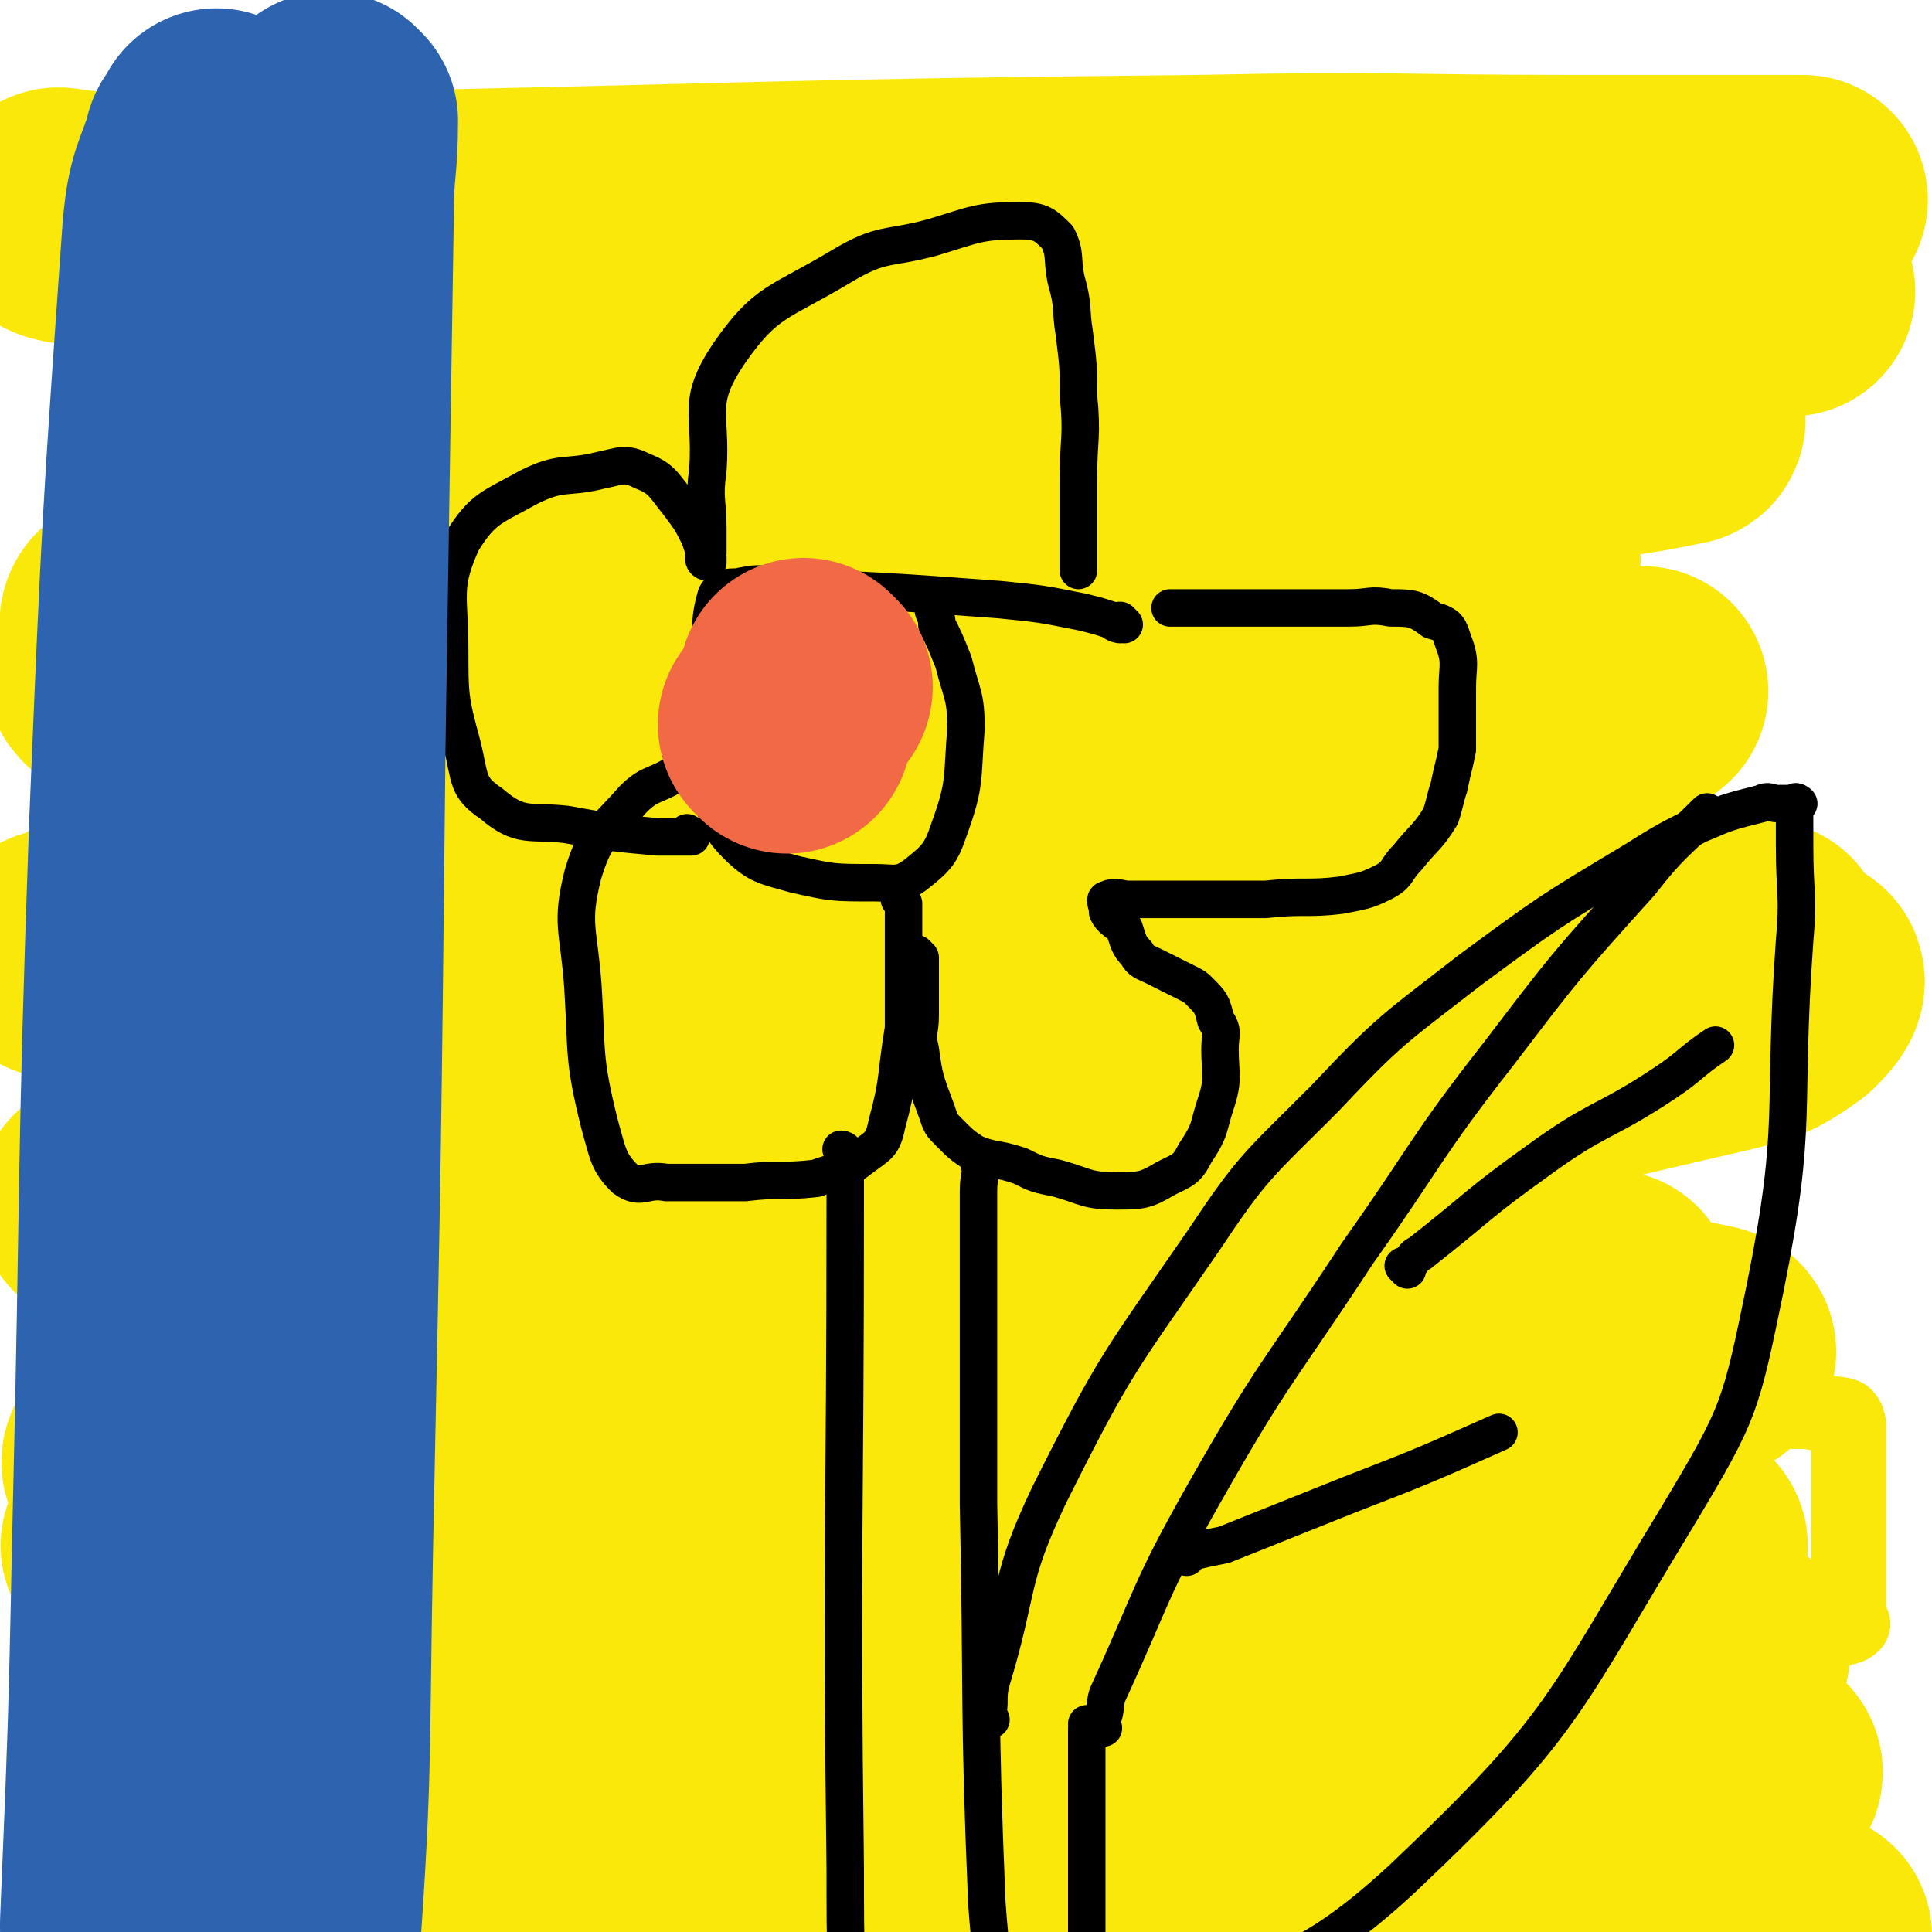 <svg viewBox='0 0 464 464' version='1.1' xmlns='http://www.w3.org/2000/svg' xmlns:xlink='http://www.w3.org/1999/xlink'><g fill='none' stroke='#FAE80B' stroke-width='18' stroke-linecap='round' stroke-linejoin='round'><path d='M159,116c0,0 -1,-1 -1,-1 0,0 1,0 1,1 0,1 0,1 0,3 0,15 0,15 0,30 0,46 0,46 0,91 0,33 0,33 0,66 0,10 0,10 0,20 0,2 0,2 0,4 0,1 0,1 0,1 0,0 0,0 0,-1 0,0 0,0 0,0 0,1 -1,0 -1,0 0,0 1,0 2,0 5,1 5,0 10,0 21,1 21,1 41,1 48,1 48,0 97,0 13,0 13,0 25,0 3,0 3,0 5,0 2,0 2,0 4,0 0,0 0,0 0,0 '/><path d='M117,107c0,0 -1,-1 -1,-1 0,0 1,1 2,1 1,0 1,0 3,0 13,0 13,0 25,0 34,0 34,0 69,0 37,0 37,-1 75,0 23,0 23,0 46,1 12,1 12,2 24,4 7,2 7,2 13,4 3,1 3,1 6,2 3,1 3,0 5,2 1,1 0,2 1,3 0,0 0,0 0,0 0,0 0,0 0,0 0,0 0,0 0,1 0,1 0,1 0,2 0,12 0,12 0,24 -1,45 0,45 -2,91 -2,39 -2,39 -4,77 -1,5 -1,5 -1,10 0,1 0,1 0,2 0,1 0,1 0,1 0,0 0,0 -1,-1 0,0 0,0 -1,0 0,0 0,0 -1,0 0,0 0,0 -1,0 0,0 0,0 0,0 0,0 0,0 -1,0 0,0 0,0 0,0 -1,0 -1,0 -2,0 0,0 0,0 0,0 -1,0 -1,0 -1,0 0,0 0,0 0,0 0,0 0,0 0,0 '/><path d='M310,330c0,0 -1,-1 -1,-1 0,0 0,0 0,0 1,1 1,0 2,0 1,0 1,0 1,0 5,0 5,0 9,0 11,0 11,0 22,0 21,0 21,0 42,0 11,0 11,0 22,0 4,0 4,0 9,0 1,0 1,0 2,0 0,0 -1,0 -1,0 0,0 0,0 0,0 0,0 0,0 -1,0 -3,0 -3,0 -5,0 -8,0 -8,0 -16,0 -5,0 -5,0 -11,0 -4,0 -4,0 -9,0 -3,0 -3,0 -6,0 -3,0 -3,0 -6,0 0,0 0,0 0,0 '/><path d='M245,345c0,0 0,-1 -1,-1 -1,0 -1,0 -1,0 -1,1 -1,1 -1,0 -2,0 -2,0 -3,0 -1,-1 -1,-1 -2,-2 -3,0 -3,0 -6,0 -4,0 -4,0 -8,0 -6,0 -6,0 -12,0 -5,0 -5,0 -10,0 -4,0 -4,-1 -8,0 -6,3 -7,3 -10,8 -8,13 -7,14 -13,28 -3,7 -2,7 -5,14 -1,3 -1,3 -2,6 -1,2 0,2 0,4 0,2 0,2 0,3 0,0 0,0 0,0 0,2 0,2 1,3 3,2 3,1 6,3 7,5 7,5 14,10 5,4 5,5 10,9 4,3 4,3 8,6 1,2 1,2 3,2 0,1 1,0 1,0 1,0 1,0 2,0 1,0 1,0 2,0 1,0 1,0 2,0 4,0 4,0 8,0 6,1 6,1 13,2 6,0 6,0 11,0 3,0 3,0 6,0 2,0 2,0 3,0 1,0 1,0 3,0 1,0 1,1 2,0 2,-1 2,-1 4,-3 4,-3 4,-3 9,-5 3,-2 3,-2 6,-4 4,-2 5,-2 9,-4 2,-1 2,-2 3,-3 1,0 1,0 2,-1 3,-2 3,-2 5,-4 3,-3 3,-4 6,-7 3,-2 3,-2 7,-4 1,-1 1,-1 3,-2 2,0 2,0 3,0 1,0 1,0 2,0 1,0 1,1 3,0 3,-1 3,-2 7,-2 13,-1 13,0 26,0 14,1 14,0 28,0 4,0 4,0 7,0 2,0 2,0 5,0 0,0 0,0 1,0 1,0 1,0 3,0 0,0 0,0 1,0 0,0 0,0 0,0 1,0 1,0 1,0 1,0 1,0 1,0 0,0 0,0 0,0 0,0 0,0 0,0 1,0 1,0 1,0 0,0 0,0 0,0 1,0 1,0 1,0 1,0 1,0 1,0 3,0 3,1 5,0 6,-1 6,-1 12,-3 8,-2 8,-1 16,-4 3,-1 3,-1 5,-3 2,0 3,0 4,-1 0,0 -1,0 -1,-1 0,-1 0,-1 0,-2 0,-1 0,-1 0,-2 0,-1 0,-1 0,-3 0,-3 0,-3 0,-6 0,-4 0,-4 0,-8 0,-6 0,-6 0,-13 0,-3 0,-3 0,-6 0,-3 0,-3 0,-6 0,-1 0,-2 -1,-3 -3,-1 -4,0 -9,-1 -6,0 -6,0 -11,-1 -11,-1 -11,-1 -22,-3 -9,-2 -9,-2 -18,-4 -7,-2 -7,-2 -13,-3 -12,-2 -12,-1 -23,-2 -11,0 -11,0 -21,0 -8,0 -8,0 -15,0 -4,0 -4,0 -8,0 -4,0 -4,0 -7,0 -7,1 -7,1 -14,2 -19,4 -19,4 -37,9 -7,2 -7,2 -14,5 -4,1 -4,2 -8,4 -2,1 -1,1 -3,2 0,1 0,0 0,0 0,0 0,0 0,0 '/><path d='M194,152c0,0 -1,0 -1,-1 0,0 0,0 1,0 0,-1 0,-1 0,-2 1,-1 1,-2 3,-2 4,-2 5,-2 9,-3 6,-1 6,-1 11,-2 6,-1 6,-1 12,-1 4,-1 4,-1 8,0 2,0 3,-1 4,1 2,3 2,5 1,9 -3,8 -3,9 -9,15 -9,9 -10,9 -20,16 -3,3 -4,3 -7,4 -5,1 -5,1 -10,1 -3,-1 -5,-1 -6,-4 -3,-6 -2,-7 -2,-15 -1,-2 0,-2 1,-3 '/><path d='M399,191c-1,0 -1,-1 -1,-1 0,0 0,1 0,1 -1,0 -2,0 -3,0 -8,0 -8,0 -15,0 -19,0 -20,1 -39,0 -16,-2 -21,2 -32,-6 -8,-6 -6,-11 -7,-23 0,-7 -2,-10 3,-14 14,-10 18,-9 37,-14 12,-3 14,-4 25,-2 4,1 5,4 6,9 1,21 0,22 -4,43 -2,19 -3,19 -8,37 -1,4 -1,5 -4,7 -5,4 -7,5 -13,5 -7,-1 -8,-2 -13,-7 -9,-8 -8,-9 -14,-19 -6,-8 -6,-8 -10,-17 -4,-10 -6,-10 -7,-20 -1,-11 1,-12 4,-23 1,-2 2,-1 3,-2 '/><path d='M212,184c0,0 -1,-1 -1,-1 0,0 0,0 1,1 0,0 0,0 0,0 0,0 -1,-1 -1,-1 0,1 0,1 1,3 0,3 0,3 0,6 -1,8 -2,8 -2,15 -1,14 -1,14 -1,28 -1,6 -1,6 0,12 0,8 -2,8 0,16 1,5 0,7 5,9 15,8 17,6 35,10 7,2 7,1 14,1 21,2 21,2 42,4 11,0 11,0 23,1 8,0 8,0 15,0 5,0 5,0 10,0 6,-1 6,-1 11,-4 2,-2 2,-3 3,-6 2,-8 1,-8 1,-16 0,-5 0,-5 0,-10 0,-3 0,-3 0,-6 0,-3 0,-3 0,-7 0,-3 0,-3 0,-5 0,-5 0,-5 0,-9 0,-3 0,-3 0,-6 0,-3 0,-3 0,-5 0,-2 0,-2 0,-3 0,0 0,0 0,0 0,0 0,0 0,0 0,-1 0,-1 0,-1 0,0 0,-1 0,-1 0,0 0,0 0,1 0,0 0,0 0,0 0,0 0,0 -1,0 0,0 0,0 0,0 0,0 0,0 0,0 1,0 0,-1 0,-1 0,0 0,0 0,1 0,0 0,0 0,0 '/><path d='M343,125c0,0 -1,-1 -1,-1 0,0 0,1 -1,1 -3,2 -4,1 -7,4 -23,22 -23,22 -45,45 -12,14 -11,15 -23,29 -8,9 -8,9 -16,18 -2,2 -3,3 -3,3 -1,0 1,-2 2,-3 7,-8 7,-8 15,-15 9,-9 10,-8 20,-17 8,-6 8,-6 15,-12 4,-3 10,-8 7,-6 -26,15 -33,19 -65,41 -17,13 -17,13 -32,28 -17,17 -38,30 -32,36 6,7 28,-2 55,-10 57,-15 61,-15 112,-35 4,-1 2,-8 -2,-8 -33,0 -37,-3 -71,8 -54,18 -73,31 -104,50 -8,4 14,0 28,-2 49,-8 50,-4 98,-18 31,-8 67,-22 60,-27 -12,-8 -50,-1 -99,2 -16,1 -16,2 -31,6 -3,1 -9,3 -6,3 21,2 26,2 53,2 27,-1 27,-2 55,-4 6,-1 13,-2 13,-3 0,0 -6,-1 -13,0 -31,1 -32,1 -63,4 -10,1 -12,0 -19,5 -2,1 -1,6 1,7 7,3 9,1 18,1 37,3 37,3 74,5 4,0 8,-1 7,0 0,0 -5,0 -10,1 -42,7 -43,5 -85,13 -13,2 -19,4 -24,7 -2,2 5,2 9,3 42,1 42,-1 83,0 30,0 72,-1 60,1 -28,3 -70,2 -140,8 -15,2 -30,5 -29,8 0,3 16,4 32,5 51,2 65,0 102,1 5,0 -8,1 -16,1 -28,-1 -28,-1 -56,-2 -40,0 -40,0 -80,1 -8,0 -19,0 -16,0 6,0 17,-1 34,0 43,0 53,0 87,1 4,0 -6,0 -11,0 -23,0 -23,0 -46,0 -21,-1 -41,-1 -43,-1 -2,-1 17,-2 34,0 54,6 69,8 106,16 7,1 -9,3 -18,1 -42,-4 -42,-8 -83,-13 -25,-3 -44,-5 -50,-2 -4,1 14,7 29,10 50,8 55,7 101,12 2,1 -2,-1 -5,-1 -66,0 -66,0 -133,0 -22,0 -49,1 -45,0 5,0 31,2 62,-2 55,-8 61,-14 109,-22 3,-1 -6,3 -7,5 0,0 2,-1 4,-1 1,-1 3,0 2,0 -10,0 -12,0 -24,0 -25,0 -25,0 -50,0 -7,0 -19,0 -15,0 19,-3 31,-3 62,-8 19,-3 19,-4 38,-10 5,-1 4,-2 8,-4 0,-1 1,0 1,0 0,0 -1,-1 -1,0 0,0 0,0 0,1 1,1 1,1 2,1 17,5 17,5 35,9 10,2 13,-1 21,2 3,1 3,5 1,6 -4,5 -6,4 -13,7 -7,2 -8,2 -15,4 -2,0 -4,2 -3,1 11,-20 15,-21 28,-43 11,-20 9,-21 19,-41 3,-5 3,-5 6,-10 1,-1 1,-3 0,-2 -4,15 -4,16 -8,32 -3,11 -3,11 -6,21 -2,6 -3,6 -6,11 0,0 -2,1 -2,0 1,-14 1,-15 3,-29 5,-33 5,-33 10,-65 3,-15 6,-18 7,-30 0,-1 -3,1 -4,3 -17,32 -15,34 -32,66 -4,6 -7,13 -10,11 -3,-2 -3,-9 -2,-18 1,-22 2,-22 5,-43 4,-24 3,-24 9,-47 3,-13 3,-13 8,-26 1,-1 3,-4 3,-2 2,14 2,17 0,34 -2,32 -2,33 -7,65 -1,6 -2,13 -3,11 -2,-3 -2,-10 -3,-21 -2,-30 -2,-30 -4,-61 0,-3 0,-3 0,-7 0,-1 0,-2 0,-2 0,1 0,3 0,5 -1,65 0,65 -2,131 -1,14 -2,16 -3,27 0,1 0,-1 0,-2 2,-38 -2,-38 3,-75 5,-37 11,-62 17,-73 2,-5 1,20 -1,39 -4,39 0,41 -12,78 -6,20 -14,33 -23,37 -5,2 -4,-13 -5,-26 -3,-44 -2,-44 -3,-88 0,-7 0,-10 0,-14 0,-1 1,2 0,4 -10,44 -5,47 -20,88 -7,17 -16,33 -23,30 -9,-4 -11,-23 -10,-45 1,-32 5,-32 12,-64 5,-16 5,-17 12,-33 2,-5 2,-5 6,-9 1,-1 3,-4 3,-2 2,6 3,9 1,17 -8,57 -6,58 -21,113 -5,19 -10,17 -18,35 -6,14 -4,15 -9,29 -19,51 -12,55 -38,102 -18,31 -23,29 -50,53 -8,7 -15,14 -20,9 -6,-7 -5,-16 -1,-31 8,-42 9,-43 25,-83 19,-45 21,-44 45,-86 23,-39 23,-39 48,-77 23,-35 23,-35 48,-69 13,-16 14,-15 28,-30 4,-5 7,-9 9,-9 1,0 -1,6 -4,10 -56,71 -57,71 -114,141 -7,8 -7,8 -14,15 -1,1 -4,3 -3,2 12,-13 13,-16 28,-30 22,-19 22,-20 45,-37 34,-25 37,-23 71,-48 3,-2 6,-7 3,-6 -35,13 -42,14 -79,36 -35,20 -35,22 -65,47 -9,9 -8,11 -15,21 -2,3 -2,5 -2,6 -1,1 0,-1 1,-2 14,-16 14,-16 29,-32 33,-37 35,-36 66,-74 10,-12 22,-25 17,-27 -8,-2 -24,6 -44,19 -60,37 -61,38 -117,80 -5,4 -7,10 -5,11 3,1 9,-2 17,-7 55,-36 56,-35 108,-75 14,-11 15,-15 23,-27 1,-2 -2,-2 -5,-1 -35,15 -38,12 -69,33 -27,18 -25,22 -47,46 -4,5 -10,14 -5,12 36,-24 42,-33 86,-64 48,-34 49,-33 97,-68 6,-5 16,-13 12,-11 -17,7 -30,10 -54,28 -70,52 -72,53 -134,113 -12,11 -17,25 -15,30 2,3 12,-6 23,-13 52,-40 55,-37 103,-83 39,-36 47,-44 69,-80 4,-6 -10,-7 -18,-3 -96,54 -98,57 -190,119 -8,6 -6,11 -11,17 0,1 0,-1 1,-2 5,-12 5,-12 10,-24 4,-8 3,-9 9,-16 11,-15 13,-14 26,-28 '/></g>
<g fill='none' stroke='#FAE80B' stroke-width='60' stroke-linecap='round' stroke-linejoin='round'><path d='M397,449c-1,0 -1,-1 -1,-1 0,0 1,0 0,0 -108,2 -109,0 -218,3 -30,1 -30,3 -60,6 -36,4 -37,4 -72,9 -4,0 -6,1 -8,3 -1,1 1,3 2,3 28,1 28,0 56,0 64,-1 64,-2 128,-3 53,-1 53,0 106,-2 45,0 45,-1 89,-2 6,0 6,0 13,0 1,0 1,0 2,0 0,0 0,0 0,0 -45,-6 -45,-7 -89,-11 -33,-3 -33,-2 -66,-3 -97,-2 -97,-1 -194,-3 -18,0 -19,0 -36,0 -1,0 1,0 1,0 73,-2 73,-1 145,-5 55,-2 55,-3 109,-6 53,-3 53,-2 105,-7 7,0 10,-2 13,-4 1,-1 -2,-2 -4,-2 -100,-2 -100,-1 -200,-2 -75,0 -75,0 -150,0 -18,0 -31,0 -36,0 -3,0 10,1 20,0 79,-2 79,-2 158,-6 83,-4 83,-4 166,-10 14,-1 14,-1 26,-4 7,-2 14,-4 12,-6 -2,-2 -10,-2 -19,-3 -103,-8 -103,-9 -206,-15 -72,-4 -72,-1 -145,-4 -6,0 -17,-3 -13,-3 24,-1 35,0 69,0 91,1 91,0 182,0 37,0 37,0 73,0 23,0 23,0 45,0 2,0 5,1 4,0 -47,-3 -51,-3 -101,-6 -121,-6 -121,-5 -243,-11 -15,-1 -18,0 -29,-2 -2,-1 1,-3 3,-4 112,-9 113,-9 226,-16 49,-3 49,-2 98,-4 21,0 21,1 42,-1 5,0 14,-2 10,-3 -24,-5 -33,-7 -65,-9 -68,-4 -68,-3 -136,-4 -65,-2 -65,-3 -130,-2 -20,0 -26,1 -40,4 -3,0 3,2 7,3 33,0 33,-1 66,-2 62,-1 62,-2 125,-3 33,-1 33,0 67,0 35,-1 35,0 70,0 6,0 15,0 12,0 -10,-2 -19,-2 -39,-3 -115,-8 -115,-8 -230,-15 -38,-3 -38,-3 -76,-4 -7,-1 -21,0 -15,0 68,-4 82,-3 163,-9 50,-3 50,-1 100,-8 62,-9 63,-11 124,-25 8,-2 9,-2 16,-7 2,-2 5,-5 2,-5 -70,-5 -74,-4 -149,-5 -126,-2 -126,-1 -252,-1 -8,0 -15,0 -16,0 -1,0 7,0 14,0 119,-1 119,-1 238,-1 56,-1 56,-1 112,-1 22,-1 40,0 45,0 3,0 -15,0 -30,0 -85,-1 -85,-2 -171,-2 -86,-1 -86,0 -173,0 -13,0 -23,0 -26,0 -2,0 9,0 18,0 53,-2 54,0 107,-4 56,-3 56,-2 111,-10 59,-7 62,-7 119,-20 2,0 2,-5 0,-5 -72,-7 -74,-5 -148,-9 -87,-5 -87,-3 -174,-10 -15,-1 -26,-3 -29,-5 -2,-1 9,1 18,1 61,1 61,1 122,1 90,1 90,0 180,1 24,0 31,0 47,1 3,0 -4,0 -8,0 -146,-4 -146,-1 -292,-7 -32,-2 -62,-4 -64,-9 -2,-4 28,-5 56,-9 75,-11 75,-12 151,-21 61,-8 61,-7 122,-14 22,-2 25,-1 44,-5 2,0 -1,-3 -3,-3 -117,-6 -118,-2 -235,-8 -55,-3 -57,-4 -111,-11 -3,-1 -6,-5 -4,-5 14,-3 19,-2 38,-2 105,-2 105,-2 211,-2 54,0 54,0 108,0 11,0 29,0 21,0 -61,-3 -80,-4 -159,-8 -80,-3 -80,-2 -159,-5 -45,-1 -45,-1 -89,-4 -4,0 -8,-1 -7,-2 1,0 5,1 11,1 28,0 28,0 56,0 103,-2 103,-3 207,-4 46,-1 46,0 91,0 20,0 20,0 40,0 7,0 7,0 14,0 0,0 0,0 0,0 0,0 0,0 -1,0 -3,0 -3,0 -6,0 -1,0 -1,0 -1,0 '/></g>
<g fill='none' stroke='#000000' stroke-width='9' stroke-linecap='round' stroke-linejoin='round'><path d='M203,277c0,0 -1,-1 -1,-1 0,0 1,0 1,1 0,5 0,5 0,11 0,81 -1,81 0,161 0,21 0,21 2,42 0,5 1,5 3,10 1,1 1,0 3,1 '/><path d='M236,279c0,0 -1,-1 -1,-1 0,0 0,0 0,1 1,3 0,3 0,7 0,7 0,7 0,13 0,31 0,31 0,62 1,48 0,48 2,96 1,13 1,13 5,26 3,10 4,9 9,18 '/><path d='M217,217c0,0 -1,-1 -1,-1 0,0 0,0 1,1 0,0 0,0 0,0 0,1 0,1 0,3 0,4 0,4 0,9 0,9 0,9 0,18 -2,12 -1,12 -4,23 -1,5 -2,5 -6,8 -5,4 -6,3 -11,5 -9,1 -9,0 -17,1 -4,0 -4,0 -9,0 -5,0 -5,0 -10,0 -5,-1 -6,2 -10,-1 -4,-4 -4,-6 -6,-13 -4,-16 -3,-17 -4,-33 -1,-14 -3,-15 0,-27 3,-10 5,-10 12,-18 4,-4 5,-3 10,-6 '/><path d='M221,230c0,0 -1,-1 -1,-1 0,0 0,0 1,1 0,0 0,0 0,0 0,0 -1,-1 -1,-1 0,0 0,0 1,1 0,1 0,1 0,2 0,2 0,2 0,4 0,4 0,4 0,8 0,4 -1,4 0,8 1,7 1,7 4,15 1,3 1,3 3,5 3,3 3,3 6,5 5,2 5,1 11,3 4,2 4,2 9,3 7,2 7,3 14,3 6,0 7,0 12,-3 4,-2 5,-2 7,-6 4,-6 3,-6 5,-12 2,-6 1,-7 1,-13 0,-4 1,-4 -1,-7 -1,-4 -1,-4 -4,-7 -1,-1 -1,-1 -3,-2 -2,-1 -2,-1 -4,-2 -2,-1 -2,-1 -4,-2 -2,-1 -3,-1 -4,-3 -2,-2 -2,-3 -3,-6 -2,-2 -3,-2 -4,-4 0,-2 -1,-3 0,-3 2,-1 3,0 5,0 4,0 4,0 9,0 12,0 12,0 24,0 9,-1 10,0 18,-1 5,-1 6,-1 10,-3 4,-2 3,-3 6,-6 4,-5 5,-5 8,-10 1,-3 1,-4 2,-7 1,-5 1,-4 2,-9 0,-7 0,-7 0,-15 0,-5 1,-6 -1,-11 -1,-3 -1,-4 -5,-5 -4,-3 -5,-3 -10,-3 -5,-1 -5,0 -10,0 -11,0 -11,0 -22,0 -7,0 -7,0 -15,0 -2,0 -2,0 -3,0 -2,0 -2,0 -3,0 '/><path d='M166,201c0,0 -1,-1 -1,-1 0,0 0,0 1,1 0,0 0,0 0,0 -1,0 -1,0 -2,0 -3,0 -3,0 -6,0 -11,-1 -11,-1 -22,-3 -9,-1 -11,1 -18,-5 -6,-4 -5,-6 -7,-14 -3,-11 -3,-12 -3,-23 0,-13 -2,-15 3,-26 5,-8 7,-8 16,-13 8,-4 9,-2 17,-4 5,-1 6,-2 10,0 5,2 5,3 9,8 3,4 3,4 5,8 1,3 1,3 2,5 0,0 0,0 0,1 0,0 0,0 0,0 0,0 -1,0 -1,-1 0,0 1,0 1,-1 0,-3 0,-3 0,-6 0,-7 -1,-7 0,-14 1,-14 -3,-16 5,-28 9,-13 12,-12 27,-21 10,-6 11,-4 22,-7 10,-3 11,-4 21,-4 5,0 6,1 9,4 2,4 1,5 2,10 2,7 1,7 2,13 1,8 1,8 1,15 1,10 0,10 0,20 0,4 0,4 0,8 0,5 0,5 0,9 0,1 0,1 0,2 0,1 0,1 0,2 0,1 0,1 0,1 '/><path d='M270,150c0,0 -1,-1 -1,-1 0,0 1,1 0,1 0,0 -1,0 -2,-1 -3,-1 -3,-1 -7,-2 -10,-2 -10,-2 -20,-3 -27,-2 -27,-2 -53,-3 -5,-1 -5,-1 -10,0 -2,0 -4,0 -5,2 -2,7 -1,8 -1,17 -1,14 -2,14 0,28 1,8 1,10 6,15 5,5 7,5 14,7 9,2 9,2 19,2 5,0 6,1 10,-2 5,-4 6,-5 8,-11 4,-11 3,-12 4,-24 0,-8 -1,-8 -3,-16 -2,-5 -2,-5 -4,-9 0,-3 -1,-2 -1,-5 '/><path d='M238,413c0,0 -1,-1 -1,-1 0,0 0,1 0,0 1,-3 0,-4 1,-8 7,-23 4,-24 14,-45 16,-32 17,-32 37,-61 12,-18 13,-18 29,-34 16,-17 17,-17 35,-31 19,-14 19,-14 39,-26 8,-5 8,-5 16,-9 7,-3 7,-3 15,-5 2,-1 2,0 4,0 2,0 3,0 5,0 0,0 -1,-1 -1,0 0,1 0,2 0,4 0,3 0,3 0,6 0,12 1,12 0,23 -3,42 1,43 -7,83 -6,29 -6,30 -21,55 -28,46 -27,50 -66,87 -28,26 -34,19 -67,39 -17,10 -17,10 -34,20 '/><path d='M265,415c0,0 -1,-1 -1,-1 0,0 0,1 0,0 2,-3 1,-4 2,-7 11,-24 10,-25 23,-48 17,-30 18,-29 37,-58 17,-24 16,-25 34,-48 16,-21 16,-21 34,-41 7,-9 8,-9 16,-17 '/><path d='M285,374c0,0 -1,-1 -1,-1 0,0 0,0 0,0 1,1 1,1 1,0 4,-1 4,-1 9,-2 15,-6 15,-6 30,-12 18,-7 18,-7 36,-15 '/><path d='M338,305c0,0 -1,-1 -1,-1 0,0 1,0 1,0 2,-2 1,-2 3,-3 14,-11 14,-12 28,-22 15,-11 16,-9 31,-19 6,-4 6,-5 12,-9 '/><path d='M262,415c0,0 -1,-1 -1,-1 0,0 0,0 0,0 1,1 0,1 0,1 0,5 0,5 0,9 0,14 0,14 0,28 0,12 0,12 0,24 0,4 0,4 0,7 '/></g>
<g fill='none' stroke='#F26946' stroke-width='9' stroke-linecap='round' stroke-linejoin='round'><path d='M195,177c0,0 -1,-1 -1,-1 '/></g>
<g fill='none' stroke='#F26946' stroke-width='60' stroke-linecap='round' stroke-linejoin='round'><path d='M189,175c0,0 -1,-1 -1,-1 '/><path d='M194,165c0,0 -1,-1 -1,-1 '/></g>
<g fill='none' stroke='#2D63AF' stroke-width='60' stroke-linecap='round' stroke-linejoin='round'><path d='M80,29c0,0 -1,0 -1,-1 0,0 1,1 1,1 0,11 -1,11 -1,22 -1,64 -1,64 -2,128 -1,96 -1,96 -3,193 -1,53 0,54 -4,107 -1,5 -4,12 -5,9 -3,-5 -3,-12 -4,-24 -6,-94 -5,-94 -10,-189 -1,-33 -1,-33 -2,-66 -1,-43 -1,-43 -1,-86 0,-28 0,-28 1,-56 1,-13 2,-13 3,-26 0,-4 0,-5 0,-9 0,0 0,1 0,1 0,0 0,0 0,0 -1,2 -2,1 -2,3 -3,9 -4,9 -5,19 -5,71 -5,71 -8,143 -3,84 -2,84 -4,168 -1,48 -1,48 -3,96 0,1 0,1 0,1 '/></g>
</svg>